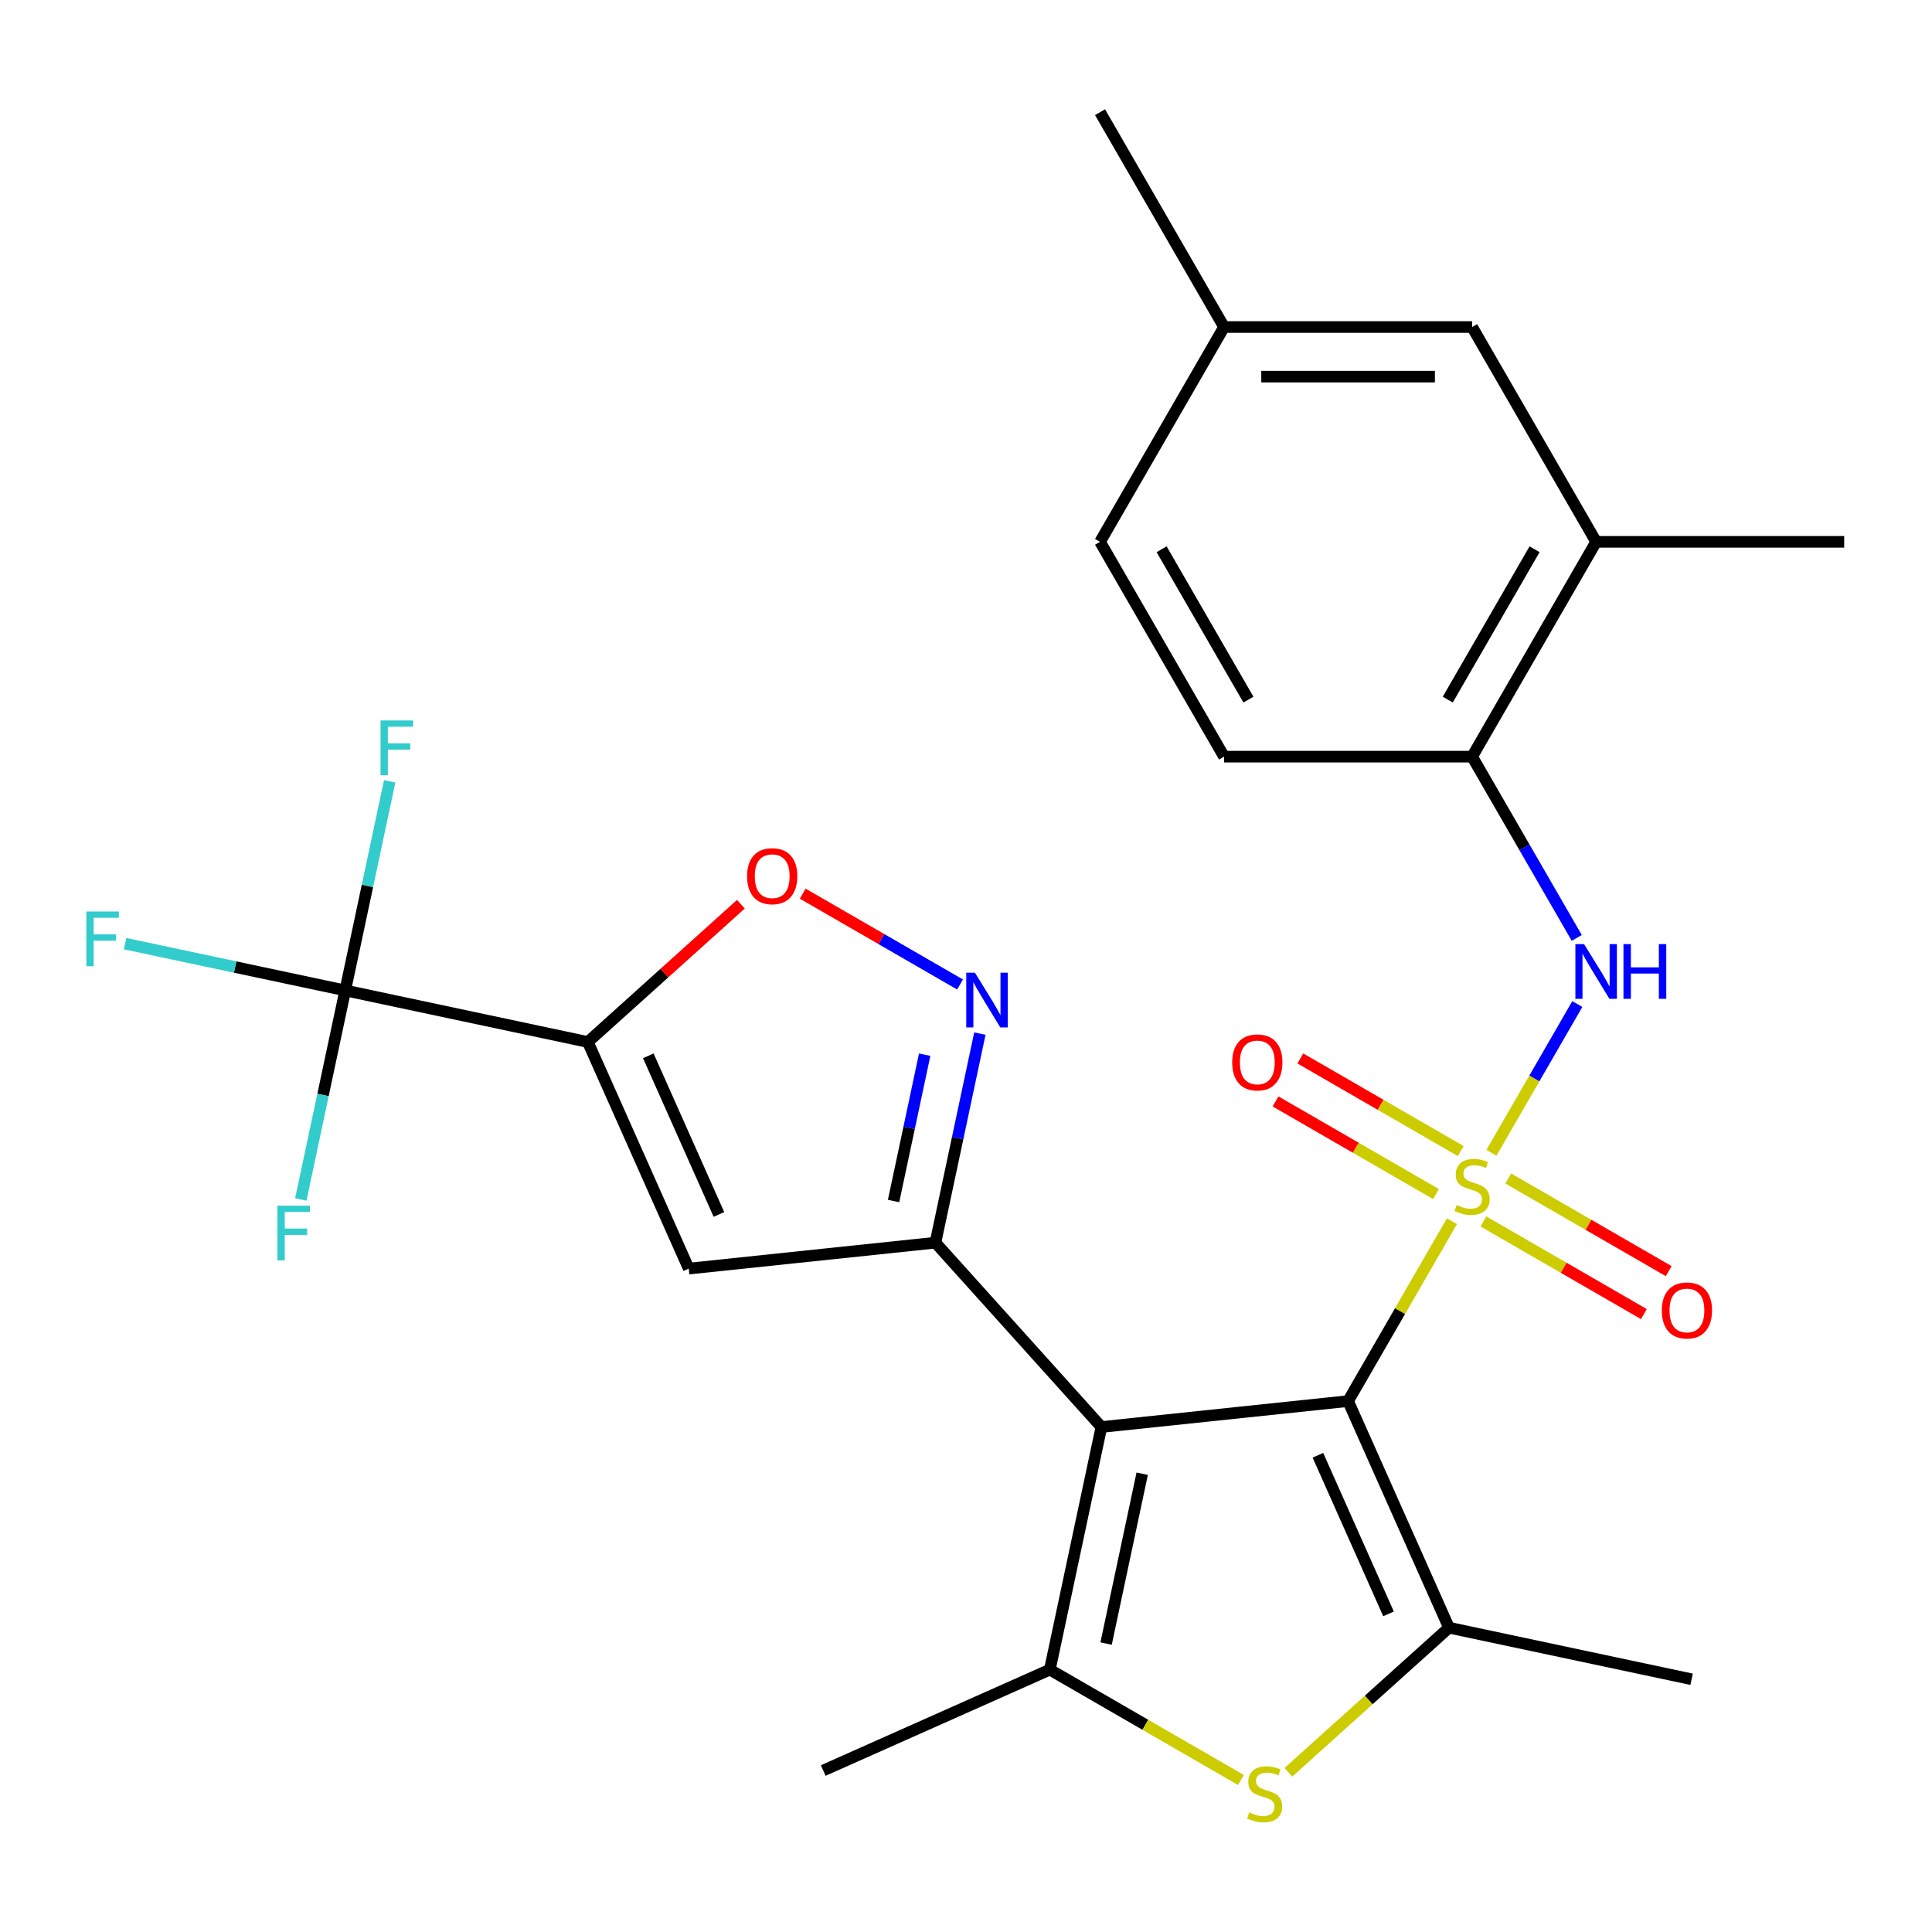 <?xml version='1.0' encoding='iso-8859-1'?>
<svg version='1.1' baseProfile='full'
              xmlns='http://www.w3.org/2000/svg'
                      xmlns:rdkit='http://www.rdkit.org/xml'
                      xmlns:xlink='http://www.w3.org/1999/xlink'
                  xml:space='preserve'
width='1000px' height='1000px' viewBox='0 0 1000 1000'>
<!-- END OF HEADER -->
<rect style='opacity:1.0;fill:#FFFFFF;stroke:none' width='1000' height='1000' x='0' y='0'> </rect>
<path class='bond-0' d='M 751.52,632.103 L 724.645,678.651' style='fill:none;fill-rule:evenodd;stroke:#CCCC00;stroke-width:6px;stroke-linecap:butt;stroke-linejoin:miter;stroke-opacity:1' />
<path class='bond-0' d='M 724.645,678.651 L 697.77,725.2' style='fill:none;fill-rule:evenodd;stroke:#000000;stroke-width:6px;stroke-linecap:butt;stroke-linejoin:miter;stroke-opacity:1' />
<path class='bond-10' d='M 771.969,596.683 L 794.194,558.189' style='fill:none;fill-rule:evenodd;stroke:#CCCC00;stroke-width:6px;stroke-linecap:butt;stroke-linejoin:miter;stroke-opacity:1' />
<path class='bond-10' d='M 794.194,558.189 L 816.418,519.695' style='fill:none;fill-rule:evenodd;stroke:#0000FF;stroke-width:6px;stroke-linecap:butt;stroke-linejoin:miter;stroke-opacity:1' />
<path class='bond-13' d='M 756.094,595.799 L 714.572,571.826' style='fill:none;fill-rule:evenodd;stroke:#CCCC00;stroke-width:6px;stroke-linecap:butt;stroke-linejoin:miter;stroke-opacity:1' />
<path class='bond-13' d='M 714.572,571.826 L 673.051,547.854' style='fill:none;fill-rule:evenodd;stroke:#FF0000;stroke-width:6px;stroke-linecap:butt;stroke-linejoin:miter;stroke-opacity:1' />
<path class='bond-13' d='M 743.255,618.036 L 701.734,594.064' style='fill:none;fill-rule:evenodd;stroke:#CCCC00;stroke-width:6px;stroke-linecap:butt;stroke-linejoin:miter;stroke-opacity:1' />
<path class='bond-13' d='M 701.734,594.064 L 660.212,570.092' style='fill:none;fill-rule:evenodd;stroke:#FF0000;stroke-width:6px;stroke-linecap:butt;stroke-linejoin:miter;stroke-opacity:1' />
<path class='bond-14' d='M 767.834,632.227 L 809.355,656.199' style='fill:none;fill-rule:evenodd;stroke:#CCCC00;stroke-width:6px;stroke-linecap:butt;stroke-linejoin:miter;stroke-opacity:1' />
<path class='bond-14' d='M 809.355,656.199 L 850.877,680.172' style='fill:none;fill-rule:evenodd;stroke:#FF0000;stroke-width:6px;stroke-linecap:butt;stroke-linejoin:miter;stroke-opacity:1' />
<path class='bond-14' d='M 780.673,609.99 L 822.194,633.962' style='fill:none;fill-rule:evenodd;stroke:#CCCC00;stroke-width:6px;stroke-linecap:butt;stroke-linejoin:miter;stroke-opacity:1' />
<path class='bond-14' d='M 822.194,633.962 L 863.715,657.934' style='fill:none;fill-rule:evenodd;stroke:#FF0000;stroke-width:6px;stroke-linecap:butt;stroke-linejoin:miter;stroke-opacity:1' />
<path class='bond-1' d='M 697.77,725.2 L 570.086,738.62' style='fill:none;fill-rule:evenodd;stroke:#000000;stroke-width:6px;stroke-linecap:butt;stroke-linejoin:miter;stroke-opacity:1' />
<path class='bond-4' d='M 697.77,725.2 L 749.99,842.488' style='fill:none;fill-rule:evenodd;stroke:#000000;stroke-width:6px;stroke-linecap:butt;stroke-linejoin:miter;stroke-opacity:1' />
<path class='bond-4' d='M 682.145,753.237 L 718.699,835.339' style='fill:none;fill-rule:evenodd;stroke:#000000;stroke-width:6px;stroke-linecap:butt;stroke-linejoin:miter;stroke-opacity:1' />
<path class='bond-2' d='M 570.086,738.62 L 484.177,643.209' style='fill:none;fill-rule:evenodd;stroke:#000000;stroke-width:6px;stroke-linecap:butt;stroke-linejoin:miter;stroke-opacity:1' />
<path class='bond-5' d='M 570.086,738.62 L 543.392,864.202' style='fill:none;fill-rule:evenodd;stroke:#000000;stroke-width:6px;stroke-linecap:butt;stroke-linejoin:miter;stroke-opacity:1' />
<path class='bond-5' d='M 591.198,762.796 L 572.513,850.704' style='fill:none;fill-rule:evenodd;stroke:#000000;stroke-width:6px;stroke-linecap:butt;stroke-linejoin:miter;stroke-opacity:1' />
<path class='bond-7' d='M 484.177,643.209 L 356.493,656.63' style='fill:none;fill-rule:evenodd;stroke:#000000;stroke-width:6px;stroke-linecap:butt;stroke-linejoin:miter;stroke-opacity:1' />
<path class='bond-8' d='M 484.177,643.209 L 495.678,589.103' style='fill:none;fill-rule:evenodd;stroke:#000000;stroke-width:6px;stroke-linecap:butt;stroke-linejoin:miter;stroke-opacity:1' />
<path class='bond-8' d='M 495.678,589.103 L 507.179,534.997' style='fill:none;fill-rule:evenodd;stroke:#0000FF;stroke-width:6px;stroke-linecap:butt;stroke-linejoin:miter;stroke-opacity:1' />
<path class='bond-8' d='M 462.511,621.639 L 470.562,583.764' style='fill:none;fill-rule:evenodd;stroke:#000000;stroke-width:6px;stroke-linecap:butt;stroke-linejoin:miter;stroke-opacity:1' />
<path class='bond-8' d='M 470.562,583.764 L 478.612,545.89' style='fill:none;fill-rule:evenodd;stroke:#0000FF;stroke-width:6px;stroke-linecap:butt;stroke-linejoin:miter;stroke-opacity:1' />
<path class='bond-3' d='M 304.273,539.342 L 356.493,656.63' style='fill:none;fill-rule:evenodd;stroke:#000000;stroke-width:6px;stroke-linecap:butt;stroke-linejoin:miter;stroke-opacity:1' />
<path class='bond-3' d='M 335.564,546.491 L 372.118,628.592' style='fill:none;fill-rule:evenodd;stroke:#000000;stroke-width:6px;stroke-linecap:butt;stroke-linejoin:miter;stroke-opacity:1' />
<path class='bond-9' d='M 304.273,539.342 L 178.691,512.648' style='fill:none;fill-rule:evenodd;stroke:#000000;stroke-width:6px;stroke-linecap:butt;stroke-linejoin:miter;stroke-opacity:1' />
<path class='bond-29' d='M 304.273,539.342 L 343.873,503.685' style='fill:none;fill-rule:evenodd;stroke:#000000;stroke-width:6px;stroke-linecap:butt;stroke-linejoin:miter;stroke-opacity:1' />
<path class='bond-29' d='M 343.873,503.685 L 383.474,468.029' style='fill:none;fill-rule:evenodd;stroke:#FF0000;stroke-width:6px;stroke-linecap:butt;stroke-linejoin:miter;stroke-opacity:1' />
<path class='bond-6' d='M 749.99,842.488 L 708.429,879.909' style='fill:none;fill-rule:evenodd;stroke:#000000;stroke-width:6px;stroke-linecap:butt;stroke-linejoin:miter;stroke-opacity:1' />
<path class='bond-6' d='M 708.429,879.909 L 666.869,917.33' style='fill:none;fill-rule:evenodd;stroke:#CCCC00;stroke-width:6px;stroke-linecap:butt;stroke-linejoin:miter;stroke-opacity:1' />
<path class='bond-22' d='M 749.99,842.488 L 875.572,869.181' style='fill:none;fill-rule:evenodd;stroke:#000000;stroke-width:6px;stroke-linecap:butt;stroke-linejoin:miter;stroke-opacity:1' />
<path class='bond-23' d='M 543.392,864.202 L 426.104,916.422' style='fill:none;fill-rule:evenodd;stroke:#000000;stroke-width:6px;stroke-linecap:butt;stroke-linejoin:miter;stroke-opacity:1' />
<path class='bond-27' d='M 543.392,864.202 L 592.841,892.751' style='fill:none;fill-rule:evenodd;stroke:#000000;stroke-width:6px;stroke-linecap:butt;stroke-linejoin:miter;stroke-opacity:1' />
<path class='bond-27' d='M 592.841,892.751 L 642.29,921.301' style='fill:none;fill-rule:evenodd;stroke:#CCCC00;stroke-width:6px;stroke-linecap:butt;stroke-linejoin:miter;stroke-opacity:1' />
<path class='bond-11' d='M 496.921,509.573 L 456.206,486.066' style='fill:none;fill-rule:evenodd;stroke:#0000FF;stroke-width:6px;stroke-linecap:butt;stroke-linejoin:miter;stroke-opacity:1' />
<path class='bond-11' d='M 456.206,486.066 L 415.491,462.56' style='fill:none;fill-rule:evenodd;stroke:#FF0000;stroke-width:6px;stroke-linecap:butt;stroke-linejoin:miter;stroke-opacity:1' />
<path class='bond-17' d='M 178.691,512.648 L 121.714,500.538' style='fill:none;fill-rule:evenodd;stroke:#000000;stroke-width:6px;stroke-linecap:butt;stroke-linejoin:miter;stroke-opacity:1' />
<path class='bond-17' d='M 121.714,500.538 L 64.738,488.427' style='fill:none;fill-rule:evenodd;stroke:#33CCCC;stroke-width:6px;stroke-linecap:butt;stroke-linejoin:miter;stroke-opacity:1' />
<path class='bond-18' d='M 178.691,512.648 L 190.191,458.542' style='fill:none;fill-rule:evenodd;stroke:#000000;stroke-width:6px;stroke-linecap:butt;stroke-linejoin:miter;stroke-opacity:1' />
<path class='bond-18' d='M 190.191,458.542 L 201.692,404.436' style='fill:none;fill-rule:evenodd;stroke:#33CCCC;stroke-width:6px;stroke-linecap:butt;stroke-linejoin:miter;stroke-opacity:1' />
<path class='bond-19' d='M 178.691,512.648 L 167.19,566.754' style='fill:none;fill-rule:evenodd;stroke:#000000;stroke-width:6px;stroke-linecap:butt;stroke-linejoin:miter;stroke-opacity:1' />
<path class='bond-19' d='M 167.19,566.754 L 155.689,620.861' style='fill:none;fill-rule:evenodd;stroke:#33CCCC;stroke-width:6px;stroke-linecap:butt;stroke-linejoin:miter;stroke-opacity:1' />
<path class='bond-12' d='M 816.129,485.456 L 789.047,438.547' style='fill:none;fill-rule:evenodd;stroke:#0000FF;stroke-width:6px;stroke-linecap:butt;stroke-linejoin:miter;stroke-opacity:1' />
<path class='bond-12' d='M 789.047,438.547 L 761.964,391.639' style='fill:none;fill-rule:evenodd;stroke:#000000;stroke-width:6px;stroke-linecap:butt;stroke-linejoin:miter;stroke-opacity:1' />
<path class='bond-15' d='M 761.964,391.639 L 826.158,280.452' style='fill:none;fill-rule:evenodd;stroke:#000000;stroke-width:6px;stroke-linecap:butt;stroke-linejoin:miter;stroke-opacity:1' />
<path class='bond-15' d='M 749.355,362.122 L 794.291,284.291' style='fill:none;fill-rule:evenodd;stroke:#000000;stroke-width:6px;stroke-linecap:butt;stroke-linejoin:miter;stroke-opacity:1' />
<path class='bond-20' d='M 761.964,391.639 L 633.576,391.639' style='fill:none;fill-rule:evenodd;stroke:#000000;stroke-width:6px;stroke-linecap:butt;stroke-linejoin:miter;stroke-opacity:1' />
<path class='bond-16' d='M 826.158,280.452 L 761.964,169.265' style='fill:none;fill-rule:evenodd;stroke:#000000;stroke-width:6px;stroke-linecap:butt;stroke-linejoin:miter;stroke-opacity:1' />
<path class='bond-25' d='M 826.158,280.452 L 954.545,280.452' style='fill:none;fill-rule:evenodd;stroke:#000000;stroke-width:6px;stroke-linecap:butt;stroke-linejoin:miter;stroke-opacity:1' />
<path class='bond-28' d='M 761.964,169.265 L 633.576,169.265' style='fill:none;fill-rule:evenodd;stroke:#000000;stroke-width:6px;stroke-linecap:butt;stroke-linejoin:miter;stroke-opacity:1' />
<path class='bond-28' d='M 742.706,194.942 L 652.834,194.942' style='fill:none;fill-rule:evenodd;stroke:#000000;stroke-width:6px;stroke-linecap:butt;stroke-linejoin:miter;stroke-opacity:1' />
<path class='bond-24' d='M 633.576,391.639 L 569.382,280.452' style='fill:none;fill-rule:evenodd;stroke:#000000;stroke-width:6px;stroke-linecap:butt;stroke-linejoin:miter;stroke-opacity:1' />
<path class='bond-24' d='M 646.184,362.122 L 601.249,284.291' style='fill:none;fill-rule:evenodd;stroke:#000000;stroke-width:6px;stroke-linecap:butt;stroke-linejoin:miter;stroke-opacity:1' />
<path class='bond-21' d='M 633.576,169.265 L 569.382,280.452' style='fill:none;fill-rule:evenodd;stroke:#000000;stroke-width:6px;stroke-linecap:butt;stroke-linejoin:miter;stroke-opacity:1' />
<path class='bond-26' d='M 633.576,169.265 L 569.382,58.078' style='fill:none;fill-rule:evenodd;stroke:#000000;stroke-width:6px;stroke-linecap:butt;stroke-linejoin:miter;stroke-opacity:1' />
<path  class='atom-0' d='M 753.964 623.733
Q 754.284 623.853, 755.604 624.413
Q 756.924 624.973, 758.364 625.333
Q 759.844 625.653, 761.284 625.653
Q 763.964 625.653, 765.524 624.373
Q 767.084 623.053, 767.084 620.773
Q 767.084 619.213, 766.284 618.253
Q 765.524 617.293, 764.324 616.773
Q 763.124 616.253, 761.124 615.653
Q 758.604 614.893, 757.084 614.173
Q 755.604 613.453, 754.524 611.933
Q 753.484 610.413, 753.484 607.853
Q 753.484 604.293, 755.884 602.093
Q 758.324 599.893, 763.124 599.893
Q 766.404 599.893, 770.124 601.453
L 769.204 604.533
Q 765.804 603.133, 763.244 603.133
Q 760.484 603.133, 758.964 604.293
Q 757.444 605.413, 757.484 607.373
Q 757.484 608.893, 758.244 609.813
Q 759.044 610.733, 760.164 611.253
Q 761.324 611.773, 763.244 612.373
Q 765.804 613.173, 767.324 613.973
Q 768.844 614.773, 769.924 616.413
Q 771.044 618.013, 771.044 620.773
Q 771.044 624.693, 768.404 626.813
Q 765.804 628.893, 761.444 628.893
Q 758.924 628.893, 757.004 628.333
Q 755.124 627.813, 752.884 626.893
L 753.964 623.733
' fill='#CCCC00'/>
<path  class='atom-7' d='M 646.579 938.116
Q 646.899 938.236, 648.219 938.796
Q 649.539 939.356, 650.979 939.716
Q 652.459 940.036, 653.899 940.036
Q 656.579 940.036, 658.139 938.756
Q 659.699 937.436, 659.699 935.156
Q 659.699 933.596, 658.899 932.636
Q 658.139 931.676, 656.939 931.156
Q 655.739 930.636, 653.739 930.036
Q 651.219 929.276, 649.699 928.556
Q 648.219 927.836, 647.139 926.316
Q 646.099 924.796, 646.099 922.236
Q 646.099 918.676, 648.499 916.476
Q 650.939 914.276, 655.739 914.276
Q 659.019 914.276, 662.739 915.836
L 661.819 918.916
Q 658.419 917.516, 655.859 917.516
Q 653.099 917.516, 651.579 918.676
Q 650.059 919.796, 650.099 921.756
Q 650.099 923.276, 650.859 924.196
Q 651.659 925.116, 652.779 925.636
Q 653.939 926.156, 655.859 926.756
Q 658.419 927.556, 659.939 928.356
Q 661.459 929.156, 662.539 930.796
Q 663.659 932.396, 663.659 935.156
Q 663.659 939.076, 661.019 941.196
Q 658.419 943.276, 654.059 943.276
Q 651.539 943.276, 649.619 942.716
Q 647.739 942.196, 645.499 941.276
L 646.579 938.116
' fill='#CCCC00'/>
<path  class='atom-9' d='M 504.611 503.467
L 513.891 518.467
Q 514.811 519.947, 516.291 522.627
Q 517.771 525.307, 517.851 525.467
L 517.851 503.467
L 521.611 503.467
L 521.611 531.787
L 517.731 531.787
L 507.771 515.387
Q 506.611 513.467, 505.371 511.267
Q 504.171 509.067, 503.811 508.387
L 503.811 531.787
L 500.131 531.787
L 500.131 503.467
L 504.611 503.467
' fill='#0000FF'/>
<path  class='atom-11' d='M 819.898 488.666
L 829.178 503.666
Q 830.098 505.146, 831.578 507.826
Q 833.058 510.506, 833.138 510.666
L 833.138 488.666
L 836.898 488.666
L 836.898 516.986
L 833.018 516.986
L 823.058 500.586
Q 821.898 498.666, 820.658 496.466
Q 819.458 494.266, 819.098 493.586
L 819.098 516.986
L 815.418 516.986
L 815.418 488.666
L 819.898 488.666
' fill='#0000FF'/>
<path  class='atom-11' d='M 840.298 488.666
L 844.138 488.666
L 844.138 500.706
L 858.618 500.706
L 858.618 488.666
L 862.458 488.666
L 862.458 516.986
L 858.618 516.986
L 858.618 503.906
L 844.138 503.906
L 844.138 516.986
L 840.298 516.986
L 840.298 488.666
' fill='#0000FF'/>
<path  class='atom-12' d='M 386.684 453.513
Q 386.684 446.713, 390.044 442.913
Q 393.404 439.113, 399.684 439.113
Q 405.964 439.113, 409.324 442.913
Q 412.684 446.713, 412.684 453.513
Q 412.684 460.393, 409.284 464.313
Q 405.884 468.193, 399.684 468.193
Q 393.444 468.193, 390.044 464.313
Q 386.684 460.433, 386.684 453.513
M 399.684 464.993
Q 404.004 464.993, 406.324 462.113
Q 408.684 459.193, 408.684 453.513
Q 408.684 447.953, 406.324 445.153
Q 404.004 442.313, 399.684 442.313
Q 395.364 442.313, 393.004 445.113
Q 390.684 447.913, 390.684 453.513
Q 390.684 459.233, 393.004 462.113
Q 395.364 464.993, 399.684 464.993
' fill='#FF0000'/>
<path  class='atom-14' d='M 637.777 549.899
Q 637.777 543.099, 641.137 539.299
Q 644.497 535.499, 650.777 535.499
Q 657.057 535.499, 660.417 539.299
Q 663.777 543.099, 663.777 549.899
Q 663.777 556.779, 660.377 560.699
Q 656.977 564.579, 650.777 564.579
Q 644.537 564.579, 641.137 560.699
Q 637.777 556.819, 637.777 549.899
M 650.777 561.379
Q 655.097 561.379, 657.417 558.499
Q 659.777 555.579, 659.777 549.899
Q 659.777 544.339, 657.417 541.539
Q 655.097 538.699, 650.777 538.699
Q 646.457 538.699, 644.097 541.499
Q 641.777 544.299, 641.777 549.899
Q 641.777 555.619, 644.097 558.499
Q 646.457 561.379, 650.777 561.379
' fill='#FF0000'/>
<path  class='atom-15' d='M 860.151 678.287
Q 860.151 671.487, 863.511 667.687
Q 866.871 663.887, 873.151 663.887
Q 879.431 663.887, 882.791 667.687
Q 886.151 671.487, 886.151 678.287
Q 886.151 685.167, 882.751 689.087
Q 879.351 692.967, 873.151 692.967
Q 866.911 692.967, 863.511 689.087
Q 860.151 685.207, 860.151 678.287
M 873.151 689.767
Q 877.471 689.767, 879.791 686.887
Q 882.151 683.967, 882.151 678.287
Q 882.151 672.727, 879.791 669.927
Q 877.471 667.087, 873.151 667.087
Q 868.831 667.087, 866.471 669.887
Q 864.151 672.687, 864.151 678.287
Q 864.151 684.007, 866.471 686.887
Q 868.831 689.767, 873.151 689.767
' fill='#FF0000'/>
<path  class='atom-18' d='M 44.689 471.795
L 61.529 471.795
L 61.529 475.035
L 48.489 475.035
L 48.489 483.635
L 60.089 483.635
L 60.089 486.915
L 48.489 486.915
L 48.489 500.115
L 44.689 500.115
L 44.689 471.795
' fill='#33CCCC'/>
<path  class='atom-19' d='M 196.964 372.906
L 213.804 372.906
L 213.804 376.146
L 200.764 376.146
L 200.764 384.746
L 212.364 384.746
L 212.364 388.026
L 200.764 388.026
L 200.764 401.226
L 196.964 401.226
L 196.964 372.906
' fill='#33CCCC'/>
<path  class='atom-20' d='M 143.577 624.07
L 160.417 624.07
L 160.417 627.31
L 147.377 627.31
L 147.377 635.91
L 158.977 635.91
L 158.977 639.19
L 147.377 639.19
L 147.377 652.39
L 143.577 652.39
L 143.577 624.07
' fill='#33CCCC'/>
</svg>
